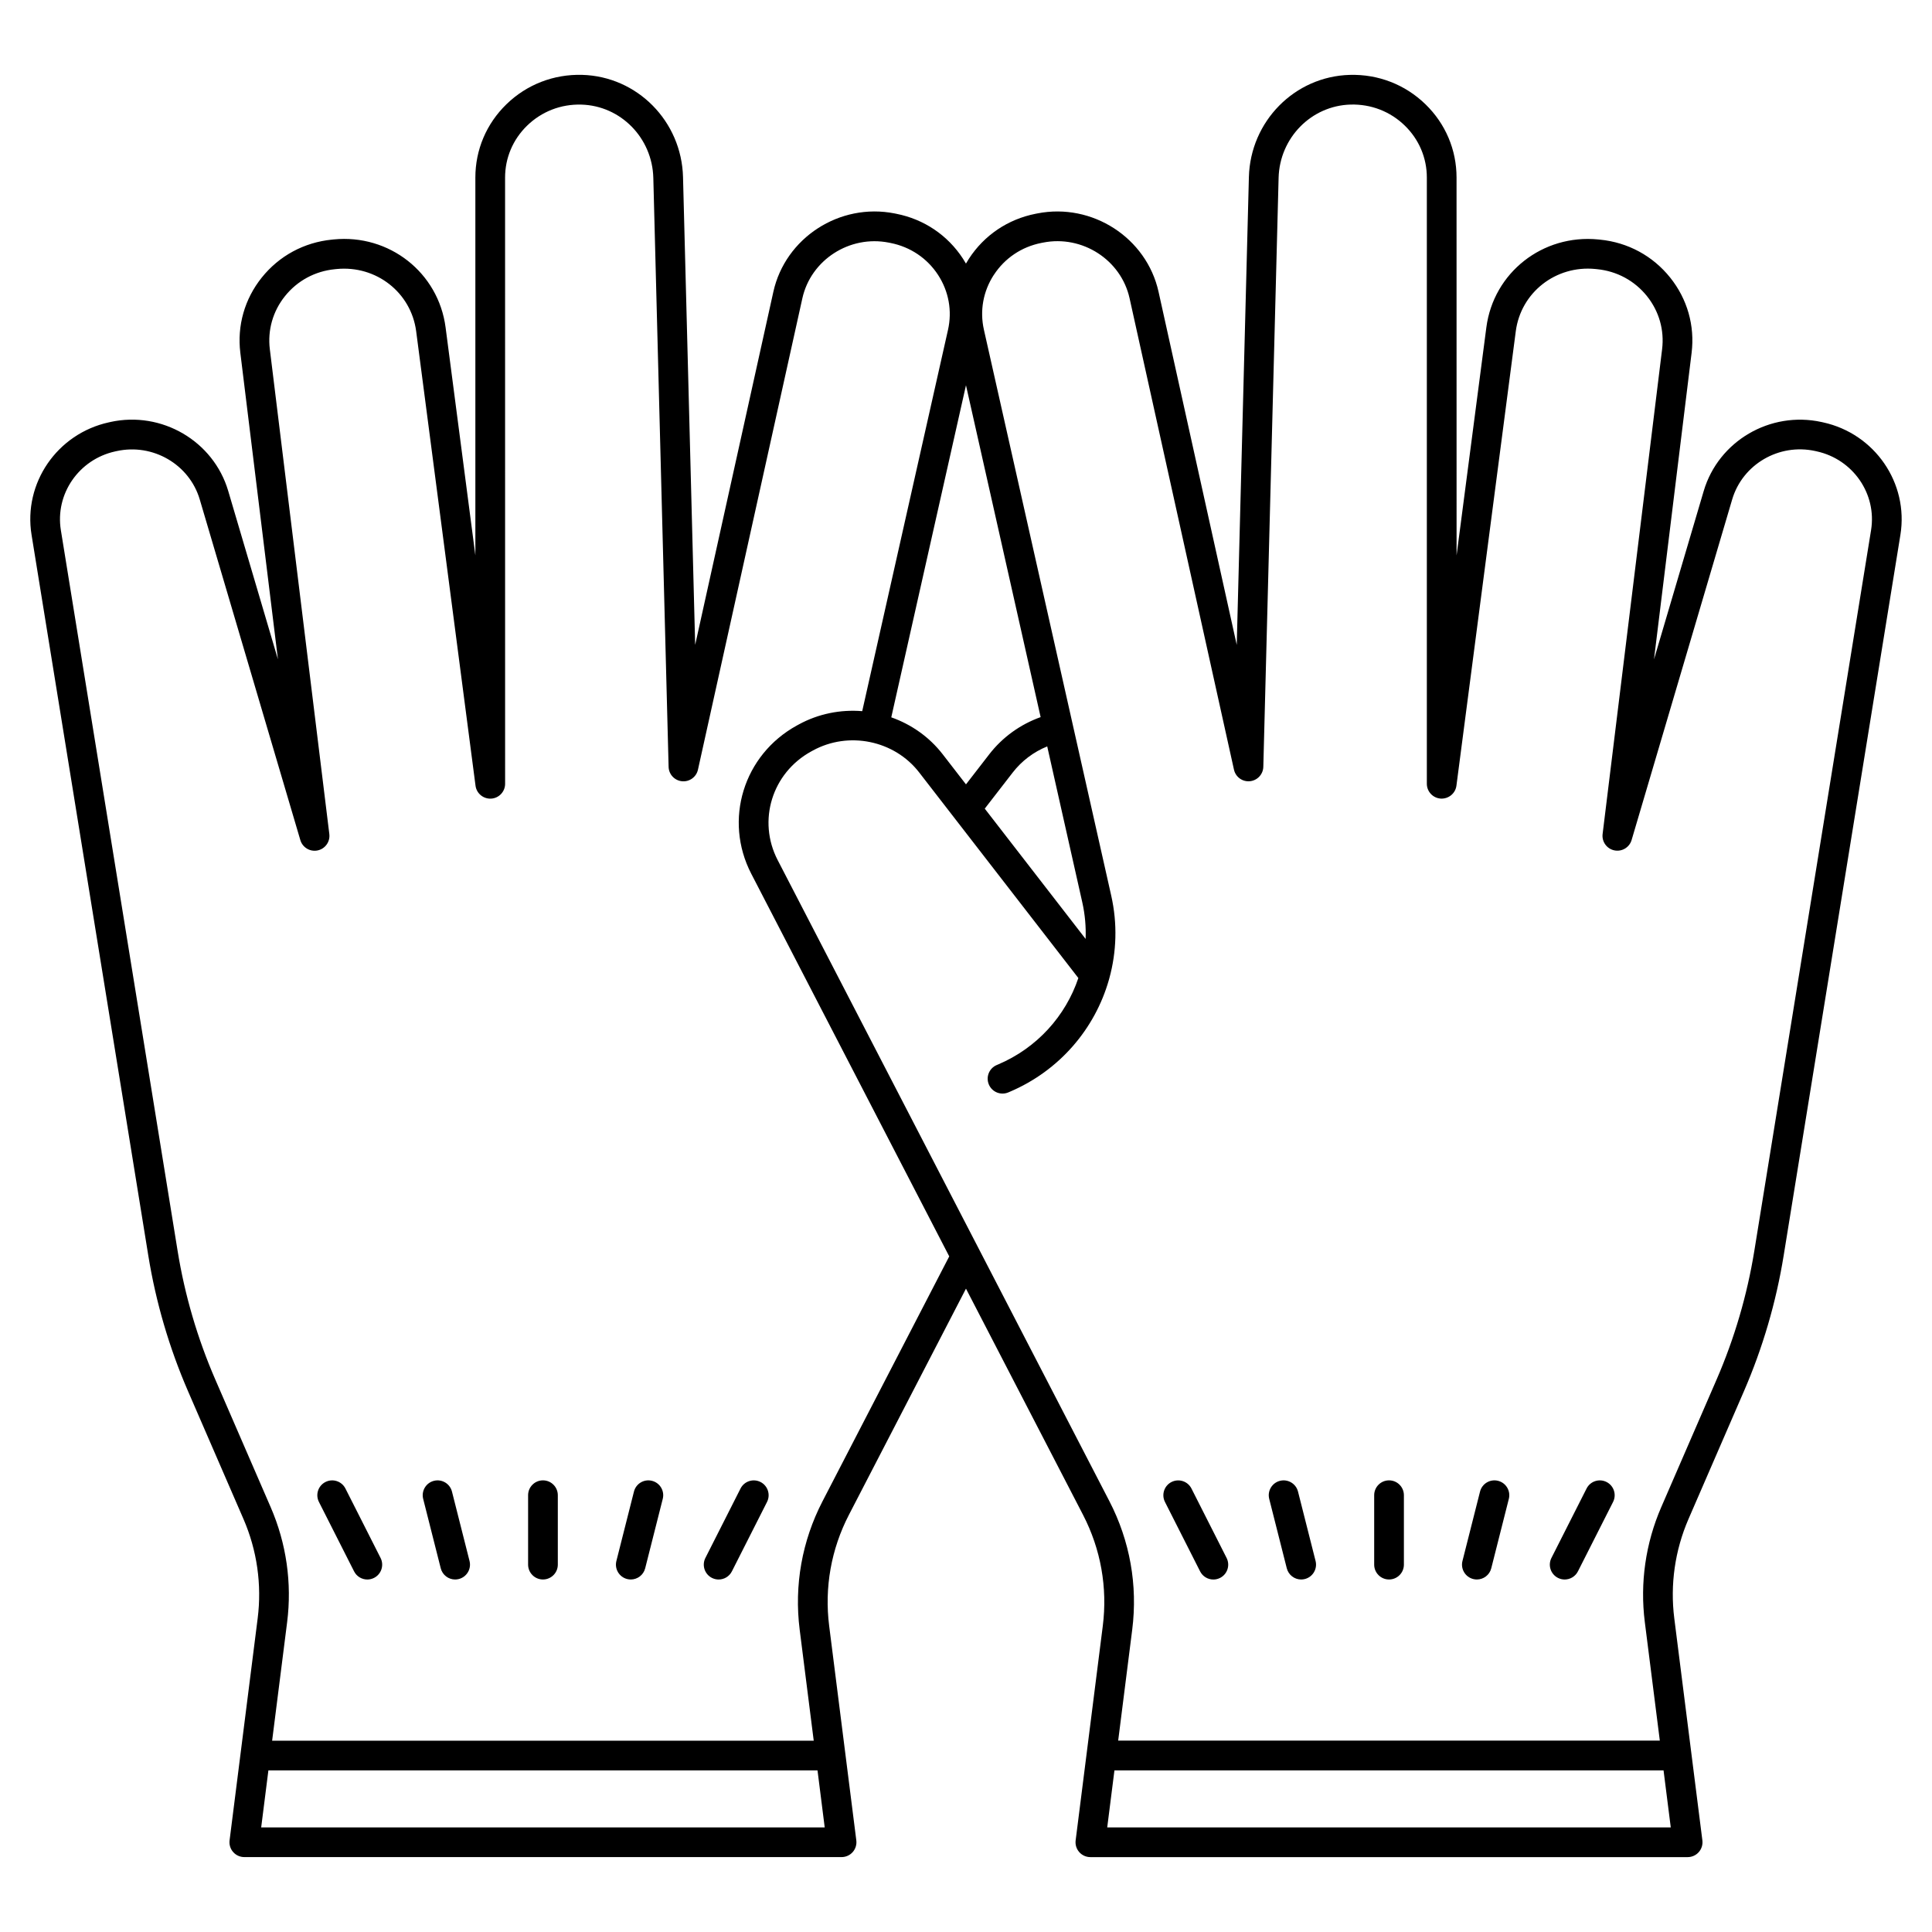 <?xml version="1.0" encoding="UTF-8"?>
<!-- Uploaded to: ICON Repo, www.svgrepo.com, Generator: ICON Repo Mixer Tools -->
<svg fill="#000000" width="800px" height="800px" version="1.1" viewBox="144 144 512 512" xmlns="http://www.w3.org/2000/svg">
 <g>
  <path d="m512.11 562.58c2.172 0 3.938-1.762 3.938-3.938v-18.395c0-2.172-1.762-3.938-3.938-3.938-2.172 0-3.938 1.762-3.938 3.938v18.395c0 2.176 1.762 3.938 3.938 3.938z"/>
  <path d="m534.42 562.46c0.324 0.082 0.648 0.121 0.969 0.121 1.758 0 3.363-1.188 3.812-2.973l4.656-18.395c0.535-2.109-0.742-4.246-2.852-4.781-2.109-0.531-4.246 0.742-4.781 2.852l-4.656 18.395c-0.535 2.106 0.742 4.246 2.852 4.781z"/>
  <path d="m556.88 562.16c0.57 0.289 1.176 0.426 1.773 0.426 1.438 0 2.82-0.789 3.516-2.16l9.312-18.395c0.98-1.941 0.203-4.309-1.734-5.289-1.941-0.98-4.309-0.203-5.289 1.734l-9.312 18.395c-0.98 1.938-0.203 4.305 1.734 5.289z"/>
  <path d="m485.01 559.61c0.453 1.785 2.055 2.973 3.812 2.973 0.32 0 0.645-0.039 0.969-0.121 2.109-0.535 3.383-2.676 2.852-4.781l-4.656-18.395c-0.535-2.109-2.676-3.383-4.781-2.852-2.109 0.535-3.383 2.676-2.852 4.781z"/>
  <path d="m462.04 560.43c0.695 1.371 2.078 2.16 3.516 2.16 0.598 0 1.203-0.137 1.773-0.426 1.941-0.98 2.715-3.348 1.734-5.289l-9.312-18.395c-0.98-1.938-3.348-2.715-5.289-1.734-1.941 0.98-2.715 3.348-1.734 5.289z"/>
  <path d="m173.25 255.84-0.418 0.09c-13.699 3.008-22.691 16.102-20.469 29.812l30.938 191c2.004 12.363 5.551 24.469 10.543 35.977l14.68 33.84c3.594 8.281 4.894 17.383 3.762 26.32l-7.445 58.84c-0.141 1.121 0.203 2.25 0.953 3.098 0.746 0.848 1.824 1.332 2.953 1.332h158.28c1.129 0 2.207-0.484 2.953-1.332 0.746-0.848 1.094-1.977 0.953-3.098l-7.195-56.852c-1.285-10.148 0.527-20.324 5.242-29.434l31.016-59.93 31.016 59.938c4.715 9.109 6.523 19.285 5.242 29.434l-7.195 56.852c-0.141 1.121 0.203 2.25 0.953 3.098 0.746 0.848 1.824 1.332 2.953 1.332h158.28c1.129 0 2.207-0.484 2.953-1.332s1.094-1.977 0.953-3.098l-7.445-58.84c-1.133-8.938 0.172-18.039 3.762-26.32l14.68-33.84c4.992-11.512 8.543-23.613 10.543-35.977l30.938-191c2.223-13.711-6.769-26.805-20.465-29.812l-0.422-0.094c-13.609-2.992-27.328 5.043-31.238 18.281l-13.176 44.621 9.969-81.238c0.883-7.188-1.133-14.27-5.676-19.941-4.609-5.758-11.215-9.332-18.605-10.059l-0.461-0.047c-14.727-1.449-27.754 8.785-29.652 23.312l-7.891 60.414-0.008-100.13c0-7.359-2.922-14.254-8.223-19.41-5.383-5.238-12.508-8.004-20.066-7.801-14.609 0.398-26.355 12.293-26.742 27.078l-3.219 123.98-20.719-93.566c-3.172-14.328-17.582-23.648-32.121-20.777l-0.465 0.09c-7.336 1.449-13.609 5.676-17.664 11.902-0.277 0.426-0.539 0.863-0.793 1.301-0.25-0.438-0.516-0.871-0.793-1.301-4.055-6.223-10.324-10.449-17.66-11.898l-0.469-0.094c-14.539-2.875-28.949 6.449-32.121 20.777l-20.719 93.562-3.219-123.98c-0.383-14.785-12.129-26.68-26.742-27.078-7.543-0.203-14.684 2.562-20.066 7.801-5.305 5.16-8.223 12.055-8.223 19.41v100.13l-7.891-60.414c-1.898-14.527-14.922-24.773-29.648-23.312l-0.469 0.047c-7.387 0.73-13.992 4.301-18.602 10.059-4.543 5.672-6.559 12.754-5.676 19.941l9.969 81.238-13.176-44.621c-3.906-13.242-17.629-21.273-31.238-18.285zm39.965 372.45 1.914-15.121h145.52l1.91 15.121zm224.21 0 1.914-15.121h145.52l1.914 15.121zm-30.043-411.44c2.883-4.43 7.356-7.438 12.594-8.473l0.465-0.09c10.379-2.051 20.652 4.57 22.91 14.758l27.664 124.92c0.43 1.941 2.242 3.262 4.219 3.066 1.98-0.191 3.508-1.828 3.559-3.816l4.051-156.09c0.277-10.602 8.66-19.129 19.086-19.414 5.41-0.148 10.516 1.832 14.359 5.574 3.766 3.664 5.84 8.555 5.84 13.77v160.65c0 2.074 1.609 3.793 3.68 3.93 2.062 0.121 3.891-1.359 4.16-3.418l15.73-120.43c1.344-10.285 10.598-17.531 21.078-16.5l0.461 0.047c5.258 0.52 9.957 3.059 13.23 7.148 3.207 4.004 4.629 9 4.008 14.062l-15.766 128.48c-0.25 2.031 1.102 3.918 3.109 4.332 2.004 0.414 3.996-0.777 4.574-2.738l26.656-90.27c2.746-9.297 12.406-14.93 21.996-12.824l0.422 0.094c9.621 2.113 15.938 11.277 14.387 20.867l-30.938 190.99c-1.898 11.719-5.262 23.191-9.992 34.102l-14.68 33.84c-4.156 9.578-5.66 20.105-4.352 30.445l3.977 31.418h-143.54l3.723-29.426c1.484-11.738-0.609-23.508-6.059-34.039l-87.906-169.89c-5.402-10.441-1.496-23.086 8.891-28.789l0.422-0.23c9.484-5.203 21.602-2.715 28.184 5.789l42.191 54.496c-3.367 10.016-10.918 18.52-21.305 22.918l-0.324 0.137c-2.004 0.848-2.938 3.156-2.09 5.16 0.848 2 3.156 2.938 5.16 2.09l0.324-0.137c13.219-5.598 22.629-16.711 26.324-29.672 0.051-0.148 0.094-0.297 0.125-0.449 1.91-6.961 2.172-14.438 0.5-21.871l-33.742-149.98c-1.133-5.035-0.199-10.199 2.629-14.547zm23.434 166.26c0.73 3.25 1.012 6.508 0.883 9.715l-26.727-34.527 7.426-9.59c2.379-3.074 5.539-5.449 9.129-6.902zm-30.82-137.01 19.785 87.945c-5.367 1.91-10.105 5.316-13.609 9.84l-6.176 7.981-6.176-7.981c-3.574-4.617-8.352-7.926-13.621-9.785zm-168.72 118.93-15.766-128.48c-0.621-5.062 0.801-10.059 4.008-14.062 3.273-4.09 7.973-6.629 13.23-7.144l0.469-0.047c10.473-1.027 19.73 6.215 21.074 16.5l15.73 120.43c0.27 2.059 2.094 3.543 4.16 3.418 2.07-0.137 3.68-1.852 3.68-3.93l-0.008-160.65c0-5.215 2.074-10.105 5.84-13.77 3.848-3.742 8.957-5.727 14.359-5.574 10.426 0.285 18.812 8.812 19.086 19.414l4.051 156.09c0.051 1.988 1.578 3.625 3.559 3.816 1.977 0.191 3.789-1.125 4.219-3.066l27.668-124.92c2.258-10.188 12.531-16.805 22.906-14.758l0.469 0.094c5.234 1.035 9.707 4.043 12.594 8.473 2.828 4.344 3.762 9.512 2.629 14.551l-22.734 101.05c-5.719-0.469-11.602 0.664-16.879 3.559l-0.422 0.23c-14.164 7.773-19.48 25.039-12.098 39.309l52.461 101.39-33.574 64.887c-5.449 10.531-7.543 22.301-6.059 34.039l3.723 29.426h-143.53l3.977-31.418c1.309-10.34-0.195-20.867-4.352-30.445l-14.68-33.84c-4.734-10.91-8.098-22.387-9.992-34.105l-30.941-191c-1.555-9.59 4.766-18.754 14.391-20.867l0.418-0.09c9.594-2.102 19.254 3.527 22 12.824l26.656 90.27c0.582 1.965 2.57 3.152 4.574 2.738 2-0.414 3.356-2.301 3.106-4.332z"/>
  <path d="m287.89 562.58c2.172 0 3.938-1.762 3.938-3.938v-18.395c0-2.172-1.762-3.938-3.938-3.938-2.172 0-3.938 1.762-3.938 3.938v18.395c0.004 2.176 1.766 3.938 3.938 3.938z"/>
  <path d="m260.8 559.61c0.453 1.785 2.055 2.973 3.812 2.973 0.32 0 0.645-0.039 0.969-0.121 2.109-0.535 3.383-2.676 2.852-4.781l-4.656-18.395c-0.535-2.109-2.676-3.383-4.781-2.852-2.109 0.535-3.383 2.676-2.852 4.781z"/>
  <path d="m228.52 542.03 9.312 18.395c0.695 1.371 2.078 2.16 3.516 2.16 0.598 0 1.203-0.137 1.773-0.426 1.941-0.98 2.715-3.348 1.734-5.289l-9.312-18.395c-0.98-1.938-3.348-2.715-5.289-1.734-1.938 0.98-2.715 3.348-1.734 5.289z"/>
  <path d="m310.2 562.46c0.324 0.082 0.648 0.121 0.969 0.121 1.758 0 3.363-1.188 3.812-2.973l4.656-18.395c0.535-2.109-0.742-4.246-2.852-4.781-2.109-0.531-4.246 0.742-4.781 2.852l-4.656 18.395c-0.531 2.106 0.742 4.246 2.852 4.781z"/>
  <path d="m332.67 562.16c0.57 0.289 1.176 0.426 1.773 0.426 1.438 0 2.82-0.789 3.516-2.16l9.312-18.395c0.98-1.941 0.203-4.309-1.734-5.289-1.941-0.98-4.309-0.203-5.289 1.734l-9.312 18.395c-0.98 1.938-0.203 4.305 1.734 5.289z"/>
 </g>
</svg>